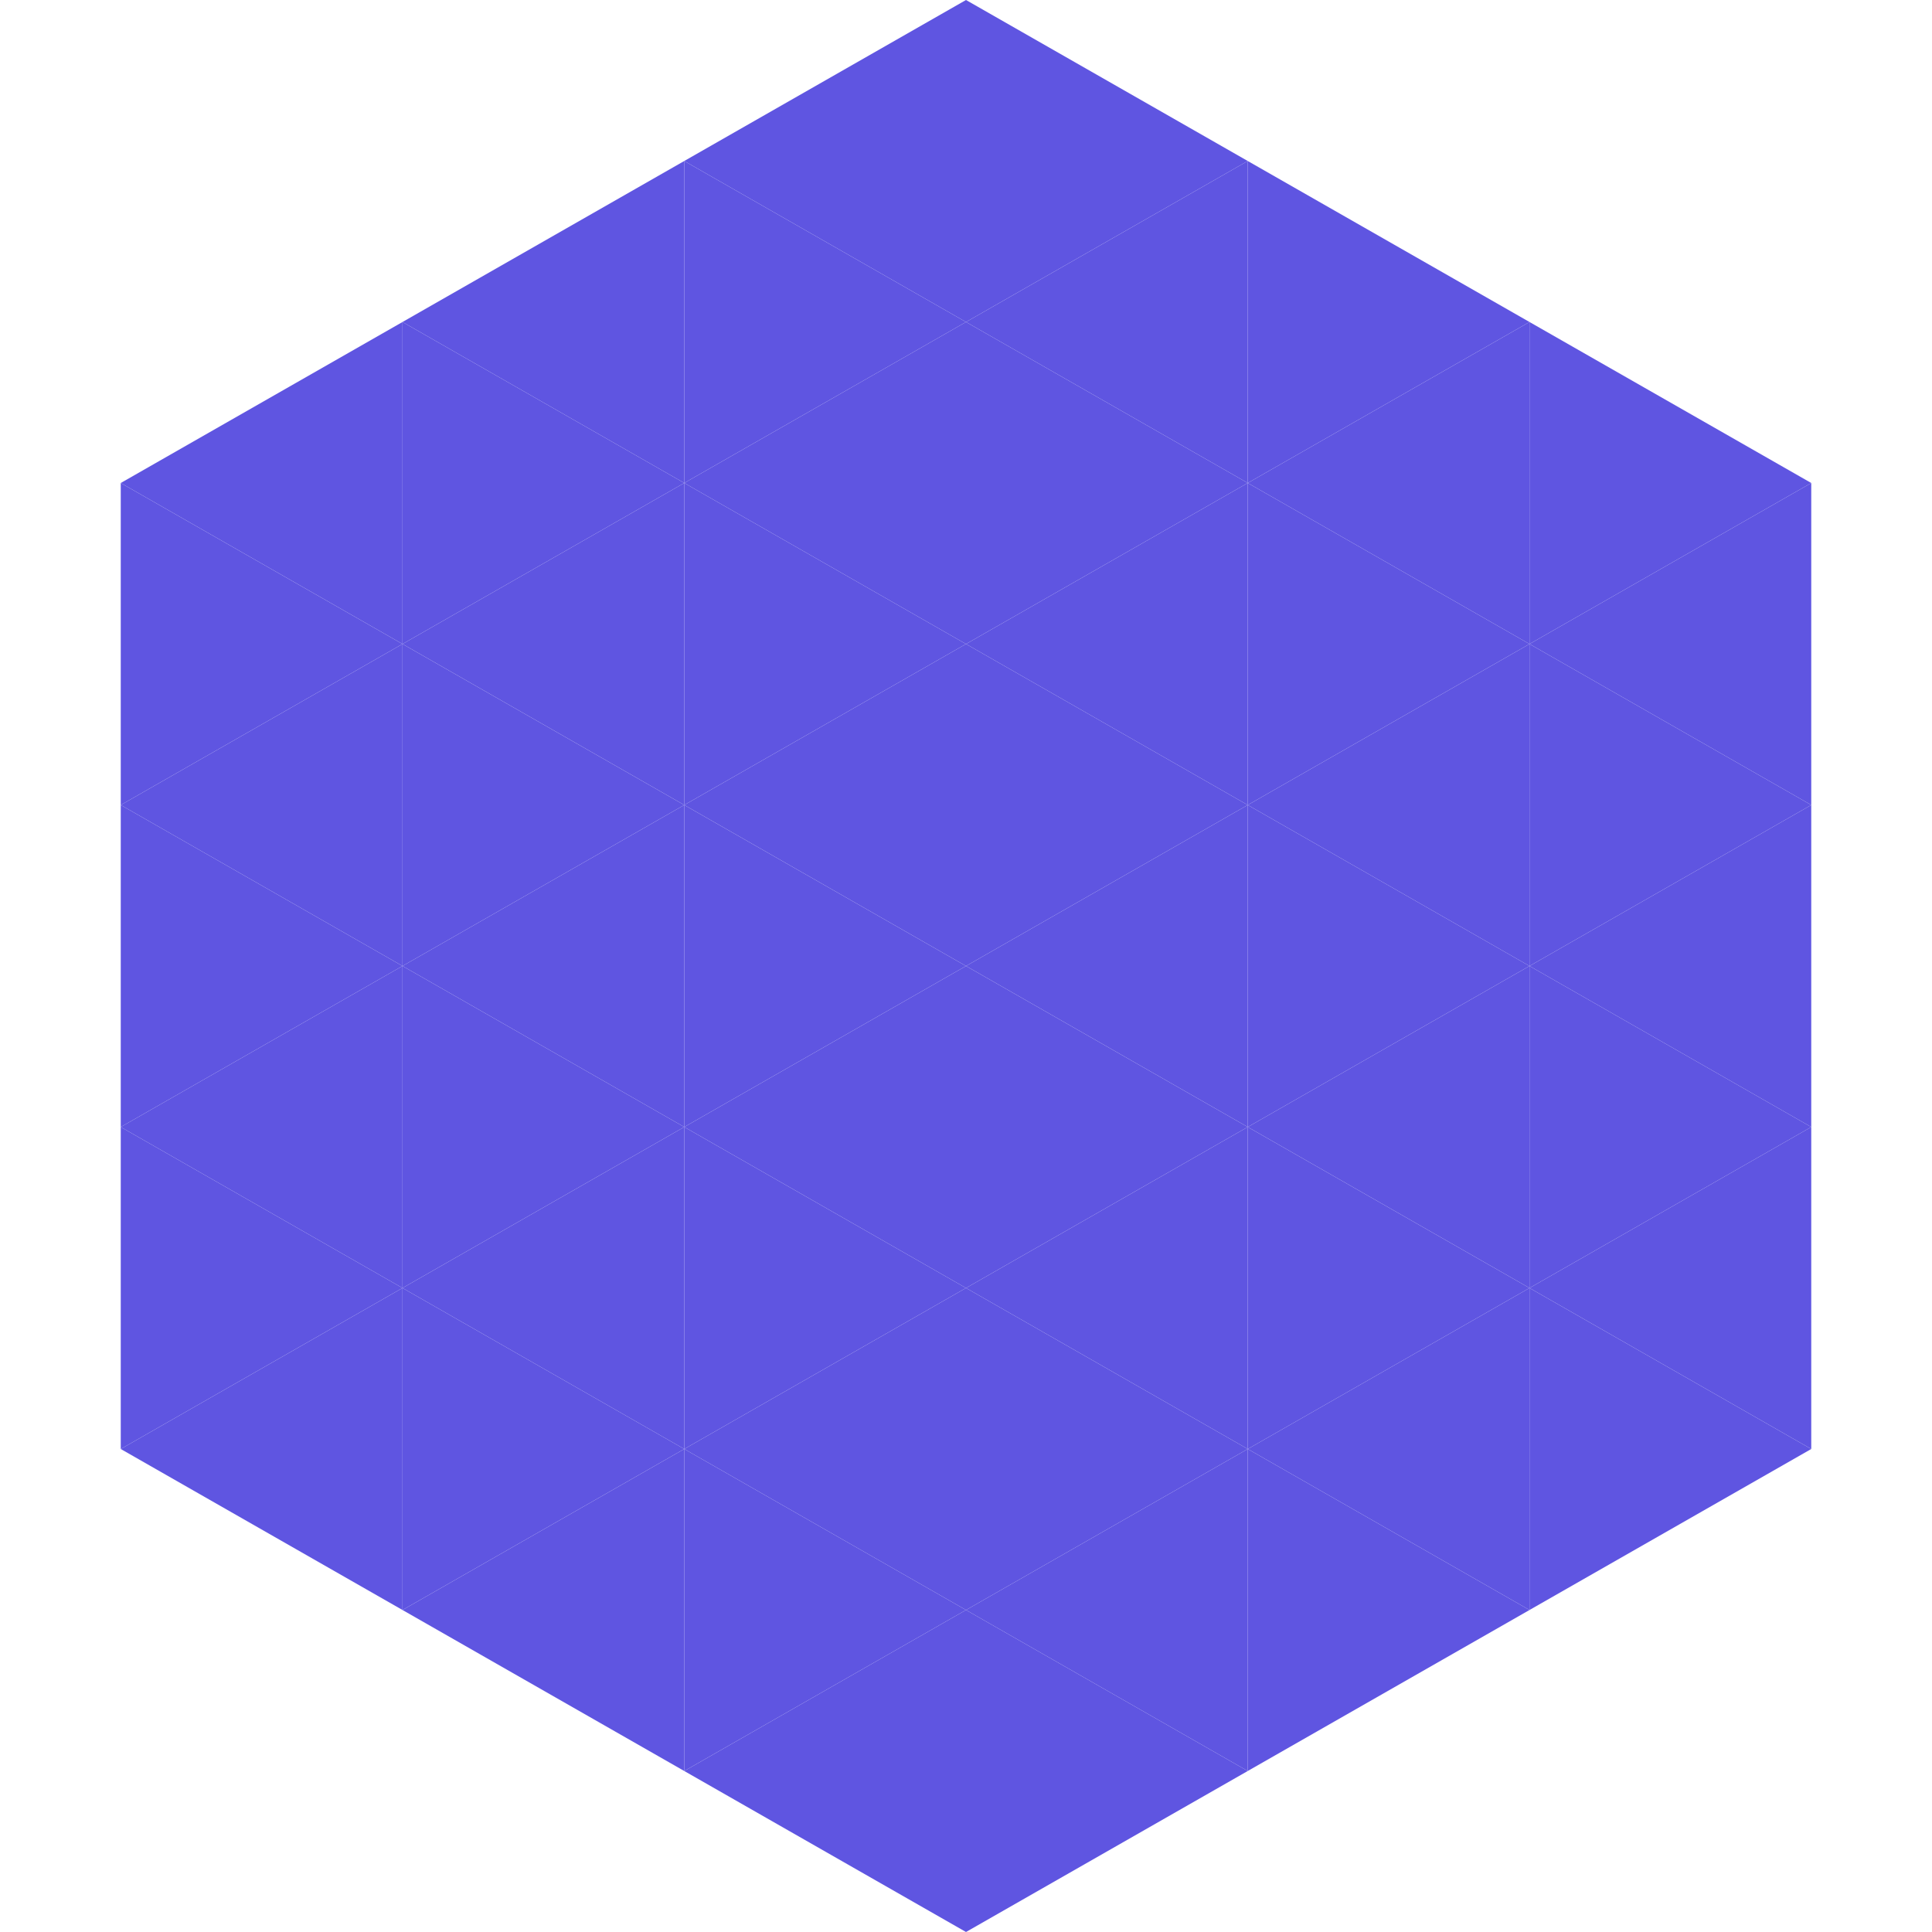 <?xml version="1.0"?>
<!-- Generated by SVGo -->
<svg width="240" height="240"
     xmlns="http://www.w3.org/2000/svg"
     xmlns:xlink="http://www.w3.org/1999/xlink">
<polygon points="50,40 15,60 50,80" style="fill:rgb(95,85,225)" />
<polygon points="190,40 225,60 190,80" style="fill:rgb(95,85,225)" />
<polygon points="15,60 50,80 15,100" style="fill:rgb(95,85,225)" />
<polygon points="225,60 190,80 225,100" style="fill:rgb(95,85,225)" />
<polygon points="50,80 15,100 50,120" style="fill:rgb(95,85,225)" />
<polygon points="190,80 225,100 190,120" style="fill:rgb(95,85,225)" />
<polygon points="15,100 50,120 15,140" style="fill:rgb(95,85,225)" />
<polygon points="225,100 190,120 225,140" style="fill:rgb(95,85,225)" />
<polygon points="50,120 15,140 50,160" style="fill:rgb(95,85,225)" />
<polygon points="190,120 225,140 190,160" style="fill:rgb(95,85,225)" />
<polygon points="15,140 50,160 15,180" style="fill:rgb(95,85,225)" />
<polygon points="225,140 190,160 225,180" style="fill:rgb(95,85,225)" />
<polygon points="50,160 15,180 50,200" style="fill:rgb(95,85,225)" />
<polygon points="190,160 225,180 190,200" style="fill:rgb(95,85,225)" />
<polygon points="15,180 50,200 15,220" style="fill:rgb(255,255,255); fill-opacity:0" />
<polygon points="225,180 190,200 225,220" style="fill:rgb(255,255,255); fill-opacity:0" />
<polygon points="50,0 85,20 50,40" style="fill:rgb(255,255,255); fill-opacity:0" />
<polygon points="190,0 155,20 190,40" style="fill:rgb(255,255,255); fill-opacity:0" />
<polygon points="85,20 50,40 85,60" style="fill:rgb(95,85,225)" />
<polygon points="155,20 190,40 155,60" style="fill:rgb(95,85,225)" />
<polygon points="50,40 85,60 50,80" style="fill:rgb(95,85,225)" />
<polygon points="190,40 155,60 190,80" style="fill:rgb(95,85,225)" />
<polygon points="85,60 50,80 85,100" style="fill:rgb(95,85,225)" />
<polygon points="155,60 190,80 155,100" style="fill:rgb(95,85,225)" />
<polygon points="50,80 85,100 50,120" style="fill:rgb(95,85,225)" />
<polygon points="190,80 155,100 190,120" style="fill:rgb(95,85,225)" />
<polygon points="85,100 50,120 85,140" style="fill:rgb(95,85,225)" />
<polygon points="155,100 190,120 155,140" style="fill:rgb(95,85,225)" />
<polygon points="50,120 85,140 50,160" style="fill:rgb(95,85,225)" />
<polygon points="190,120 155,140 190,160" style="fill:rgb(95,85,225)" />
<polygon points="85,140 50,160 85,180" style="fill:rgb(95,85,225)" />
<polygon points="155,140 190,160 155,180" style="fill:rgb(95,85,225)" />
<polygon points="50,160 85,180 50,200" style="fill:rgb(95,85,225)" />
<polygon points="190,160 155,180 190,200" style="fill:rgb(95,85,225)" />
<polygon points="85,180 50,200 85,220" style="fill:rgb(95,85,225)" />
<polygon points="155,180 190,200 155,220" style="fill:rgb(95,85,225)" />
<polygon points="120,0 85,20 120,40" style="fill:rgb(95,85,225)" />
<polygon points="120,0 155,20 120,40" style="fill:rgb(95,85,225)" />
<polygon points="85,20 120,40 85,60" style="fill:rgb(95,85,225)" />
<polygon points="155,20 120,40 155,60" style="fill:rgb(95,85,225)" />
<polygon points="120,40 85,60 120,80" style="fill:rgb(95,85,225)" />
<polygon points="120,40 155,60 120,80" style="fill:rgb(95,85,225)" />
<polygon points="85,60 120,80 85,100" style="fill:rgb(95,85,225)" />
<polygon points="155,60 120,80 155,100" style="fill:rgb(95,85,225)" />
<polygon points="120,80 85,100 120,120" style="fill:rgb(95,85,225)" />
<polygon points="120,80 155,100 120,120" style="fill:rgb(95,85,225)" />
<polygon points="85,100 120,120 85,140" style="fill:rgb(95,85,225)" />
<polygon points="155,100 120,120 155,140" style="fill:rgb(95,85,225)" />
<polygon points="120,120 85,140 120,160" style="fill:rgb(95,85,225)" />
<polygon points="120,120 155,140 120,160" style="fill:rgb(95,85,225)" />
<polygon points="85,140 120,160 85,180" style="fill:rgb(95,85,225)" />
<polygon points="155,140 120,160 155,180" style="fill:rgb(95,85,225)" />
<polygon points="120,160 85,180 120,200" style="fill:rgb(95,85,225)" />
<polygon points="120,160 155,180 120,200" style="fill:rgb(95,85,225)" />
<polygon points="85,180 120,200 85,220" style="fill:rgb(95,85,225)" />
<polygon points="155,180 120,200 155,220" style="fill:rgb(95,85,225)" />
<polygon points="120,200 85,220 120,240" style="fill:rgb(95,85,225)" />
<polygon points="120,200 155,220 120,240" style="fill:rgb(95,85,225)" />
<polygon points="85,220 120,240 85,260" style="fill:rgb(255,255,255); fill-opacity:0" />
<polygon points="155,220 120,240 155,260" style="fill:rgb(255,255,255); fill-opacity:0" />
</svg>
